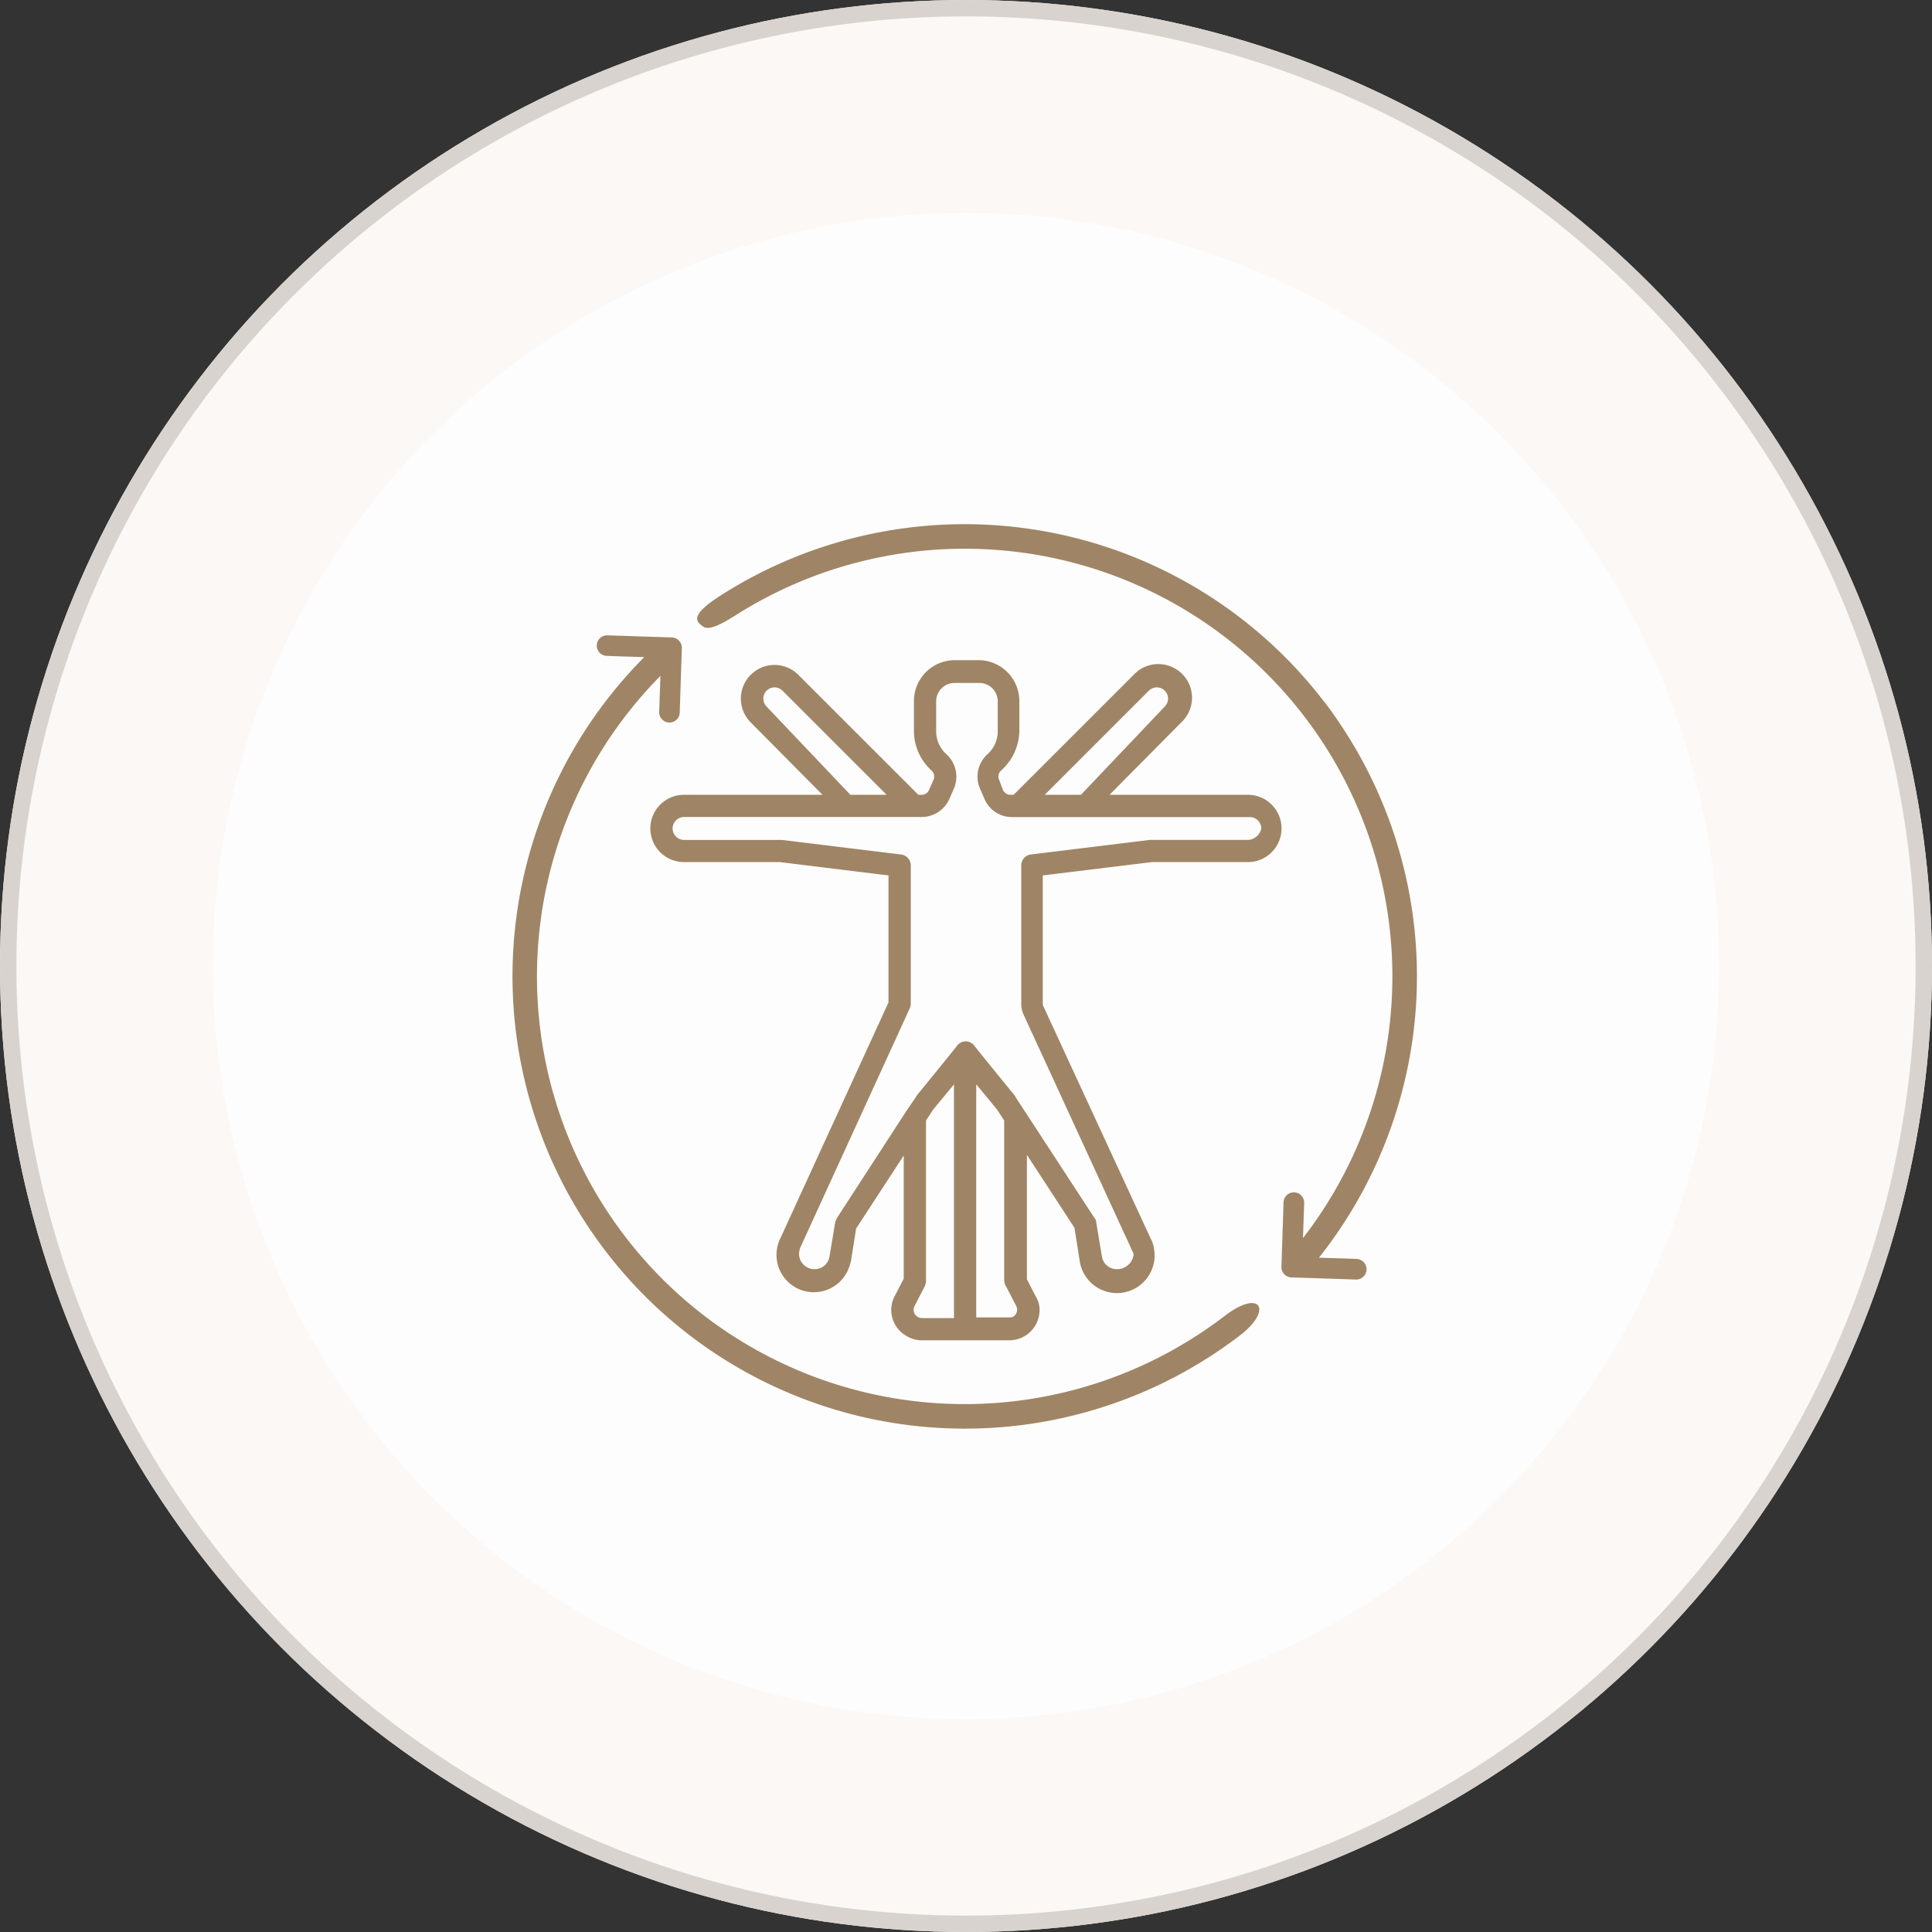 <svg xmlns="http://www.w3.org/2000/svg" width="118" height="118" viewBox="0 0 118 118"><rect x="0" y="0" width="118" height="118" fill="#333333" stroke="none"/><g id="Group_14" data-name="Group 14" transform="translate(-607 -2116)"><g id="Ellipse_3" data-name="Ellipse 3" transform="translate(607 2116)" fill="#fbf8f5" stroke="#d8d3ce" stroke-width="1"><circle cx="59" cy="59" r="59" stroke="none"></circle><circle cx="59" cy="59" r="58.5" fill="none"></circle></g><circle id="Ellipse_9" data-name="Ellipse 9" cx="46" cy="46" r="46" transform="translate(620 2129)" fill="rgba(255,255,255,0.76)"></circle><g id="Layer_x0020_1" transform="translate(611.635 2123.27)"><rect id="Rectangle_28" data-name="Rectangle 28" width="108.73" height="108.73" fill="none"></rect><path id="Path_12" data-name="Path 12" d="M187.379,138.7a27.662,27.662,0,0,0-36.925-6.41c-1.6,1.037-1.467,1.445-1.155,1.716.275.238.515.482,2.136-.551a26.121,26.121,0,0,1,34.671,38.028l.072-2.146a.628.628,0,0,0-.608-.646.641.641,0,0,0-.221.033.625.625,0,0,0-.2.108.615.615,0,0,0-.166.207.609.609,0,0,0-.064.257l-.13,3.941a.63.63,0,0,0,.584.648h.023l3.941.132a.63.63,0,0,0,.451-.17.62.62,0,0,0,.2-.435V173.4a.62.62,0,0,0-.17-.441.629.629,0,0,0-.437-.2c-.766-.035-1.538-.052-2.3-.077a27.669,27.669,0,0,0,.3-33.988Zm-4.634,5.71H174.29l4.382-4.421a2.057,2.057,0,1,0-2.869-2.947l-.039.039-7.331,7.329h-.193a.507.507,0,0,1-.466-.31l-.232-.621a.483.483,0,0,1,.116-.544,3.3,3.3,0,0,0,1.124-2.444v-1.823a2.5,2.5,0,0,0-2.482-2.482h-1.474a2.5,2.5,0,0,0-2.482,2.482v1.823a3.263,3.263,0,0,0,1.085,2.444.482.482,0,0,1,.116.544l-.271.621a.5.5,0,0,1-.466.31h-.193l-7.331-7.329a2.056,2.056,0,0,0-2.908,2.908l4.382,4.421H148.3a2.055,2.055,0,1,0,0,4.11h5.857l6.633.815v7.757l-6.633,14.467a2.282,2.282,0,0,0,4.15,1.9,3.405,3.405,0,0,0,.193-.58l.312-1.977,2.908-4.46v7.525l-.544,1.047a1.818,1.818,0,0,0,.776,2.482,1.771,1.771,0,0,0,.853.232h5.352a1.854,1.854,0,0,0,1.861-1.823,1.567,1.567,0,0,0-.232-.853L169.244,174v-7.6l2.908,4.46.31,1.977A2.3,2.3,0,1,0,177,172.1a1.711,1.711,0,0,0-.193-.58l-6.594-14.274v-7.912l6.671-.815h5.857a2.055,2.055,0,1,0,0-4.11Zm-6.05-6.36a.685.685,0,0,1,.969.969l-5.12,5.391h-2.212l6.36-6.36Zm-23.348.969a.685.685,0,1,1,.969-.969l6.36,6.36h-2.212l-5.12-5.391Zm9.036,37.078a.5.5,0,0,1,0-.466l.621-1.2a.911.911,0,0,0,.077-.31v-9.812l.428-.66,1.279-1.552v14.273H162.81a.531.531,0,0,1-.428-.271Zm5.586-1.668.621,1.2a.5.5,0,0,1-.193.66.491.491,0,0,1-.232.039h-2.016V162.093l1.281,1.552.426.66v9.812c.039.116.039.232.116.31Zm14.777-27.266h-5.973l-7.291.892a.667.667,0,0,0-.582.66v8.494a1.609,1.609,0,0,0,.193.737l6.671,14.506a1.013,1.013,0,0,1-1.008.931.92.92,0,0,1-.931-.776l-.348-2.094a.418.418,0,0,0-.116-.271l-4.228-6.478-.582-.892c0-.039-.039-.039-.039-.077,0,0-1.9-2.328-2.482-3.063a.653.653,0,0,0-1.047,0c-.426.544-2.482,3.063-2.482,3.063a.135.135,0,0,0-.039.077l-.582.853-4.228,6.517a1.887,1.887,0,0,0-.116.271l-.348,2.094a.921.921,0,0,1-.931.776.944.944,0,0,1-.931-.931,1.375,1.375,0,0,1,.077-.387l6.671-14.583a.717.717,0,0,0,.077-.271v-8.494a.671.671,0,0,0-.582-.66l-7.291-.892h-5.973a.7.7,0,1,1,0-1.4h14.506a1.854,1.854,0,0,0,1.707-1.124l.271-.621a1.847,1.847,0,0,0-.466-2.094,1.88,1.88,0,0,1-.621-1.4v-1.823a1.125,1.125,0,0,1,1.124-1.124h1.513a1.125,1.125,0,0,1,1.124,1.124v1.823a1.876,1.876,0,0,1-.621,1.4,1.843,1.843,0,0,0-.466,2.1l.271.621a1.815,1.815,0,0,0,1.707,1.124h14.506a.7.7,0,0,1,.7.7.9.9,0,0,1-.815.7ZM145.872,136c-.762-.025-1.53-.043-2.291-.075a.628.628,0,0,1-.608-.639v-.008a.628.628,0,0,1,.648-.608l3.941.13h.023a.627.627,0,0,1,.414.2.635.635,0,0,1,.17.451l-.13,3.941a.639.639,0,0,1-.064.257.635.635,0,0,1-.362.315.642.642,0,0,1-.221.033.632.632,0,0,1-.437-.2.625.625,0,0,1-.17-.449l.074-2.2a26.119,26.119,0,0,0,34.468,39.088c2.186-1.676,2.97-.372.919,1.2A27.63,27.63,0,0,1,145.874,136Z" transform="translate(-111.159 -103.136)" fill="#9f8565"></path></g></g></svg>